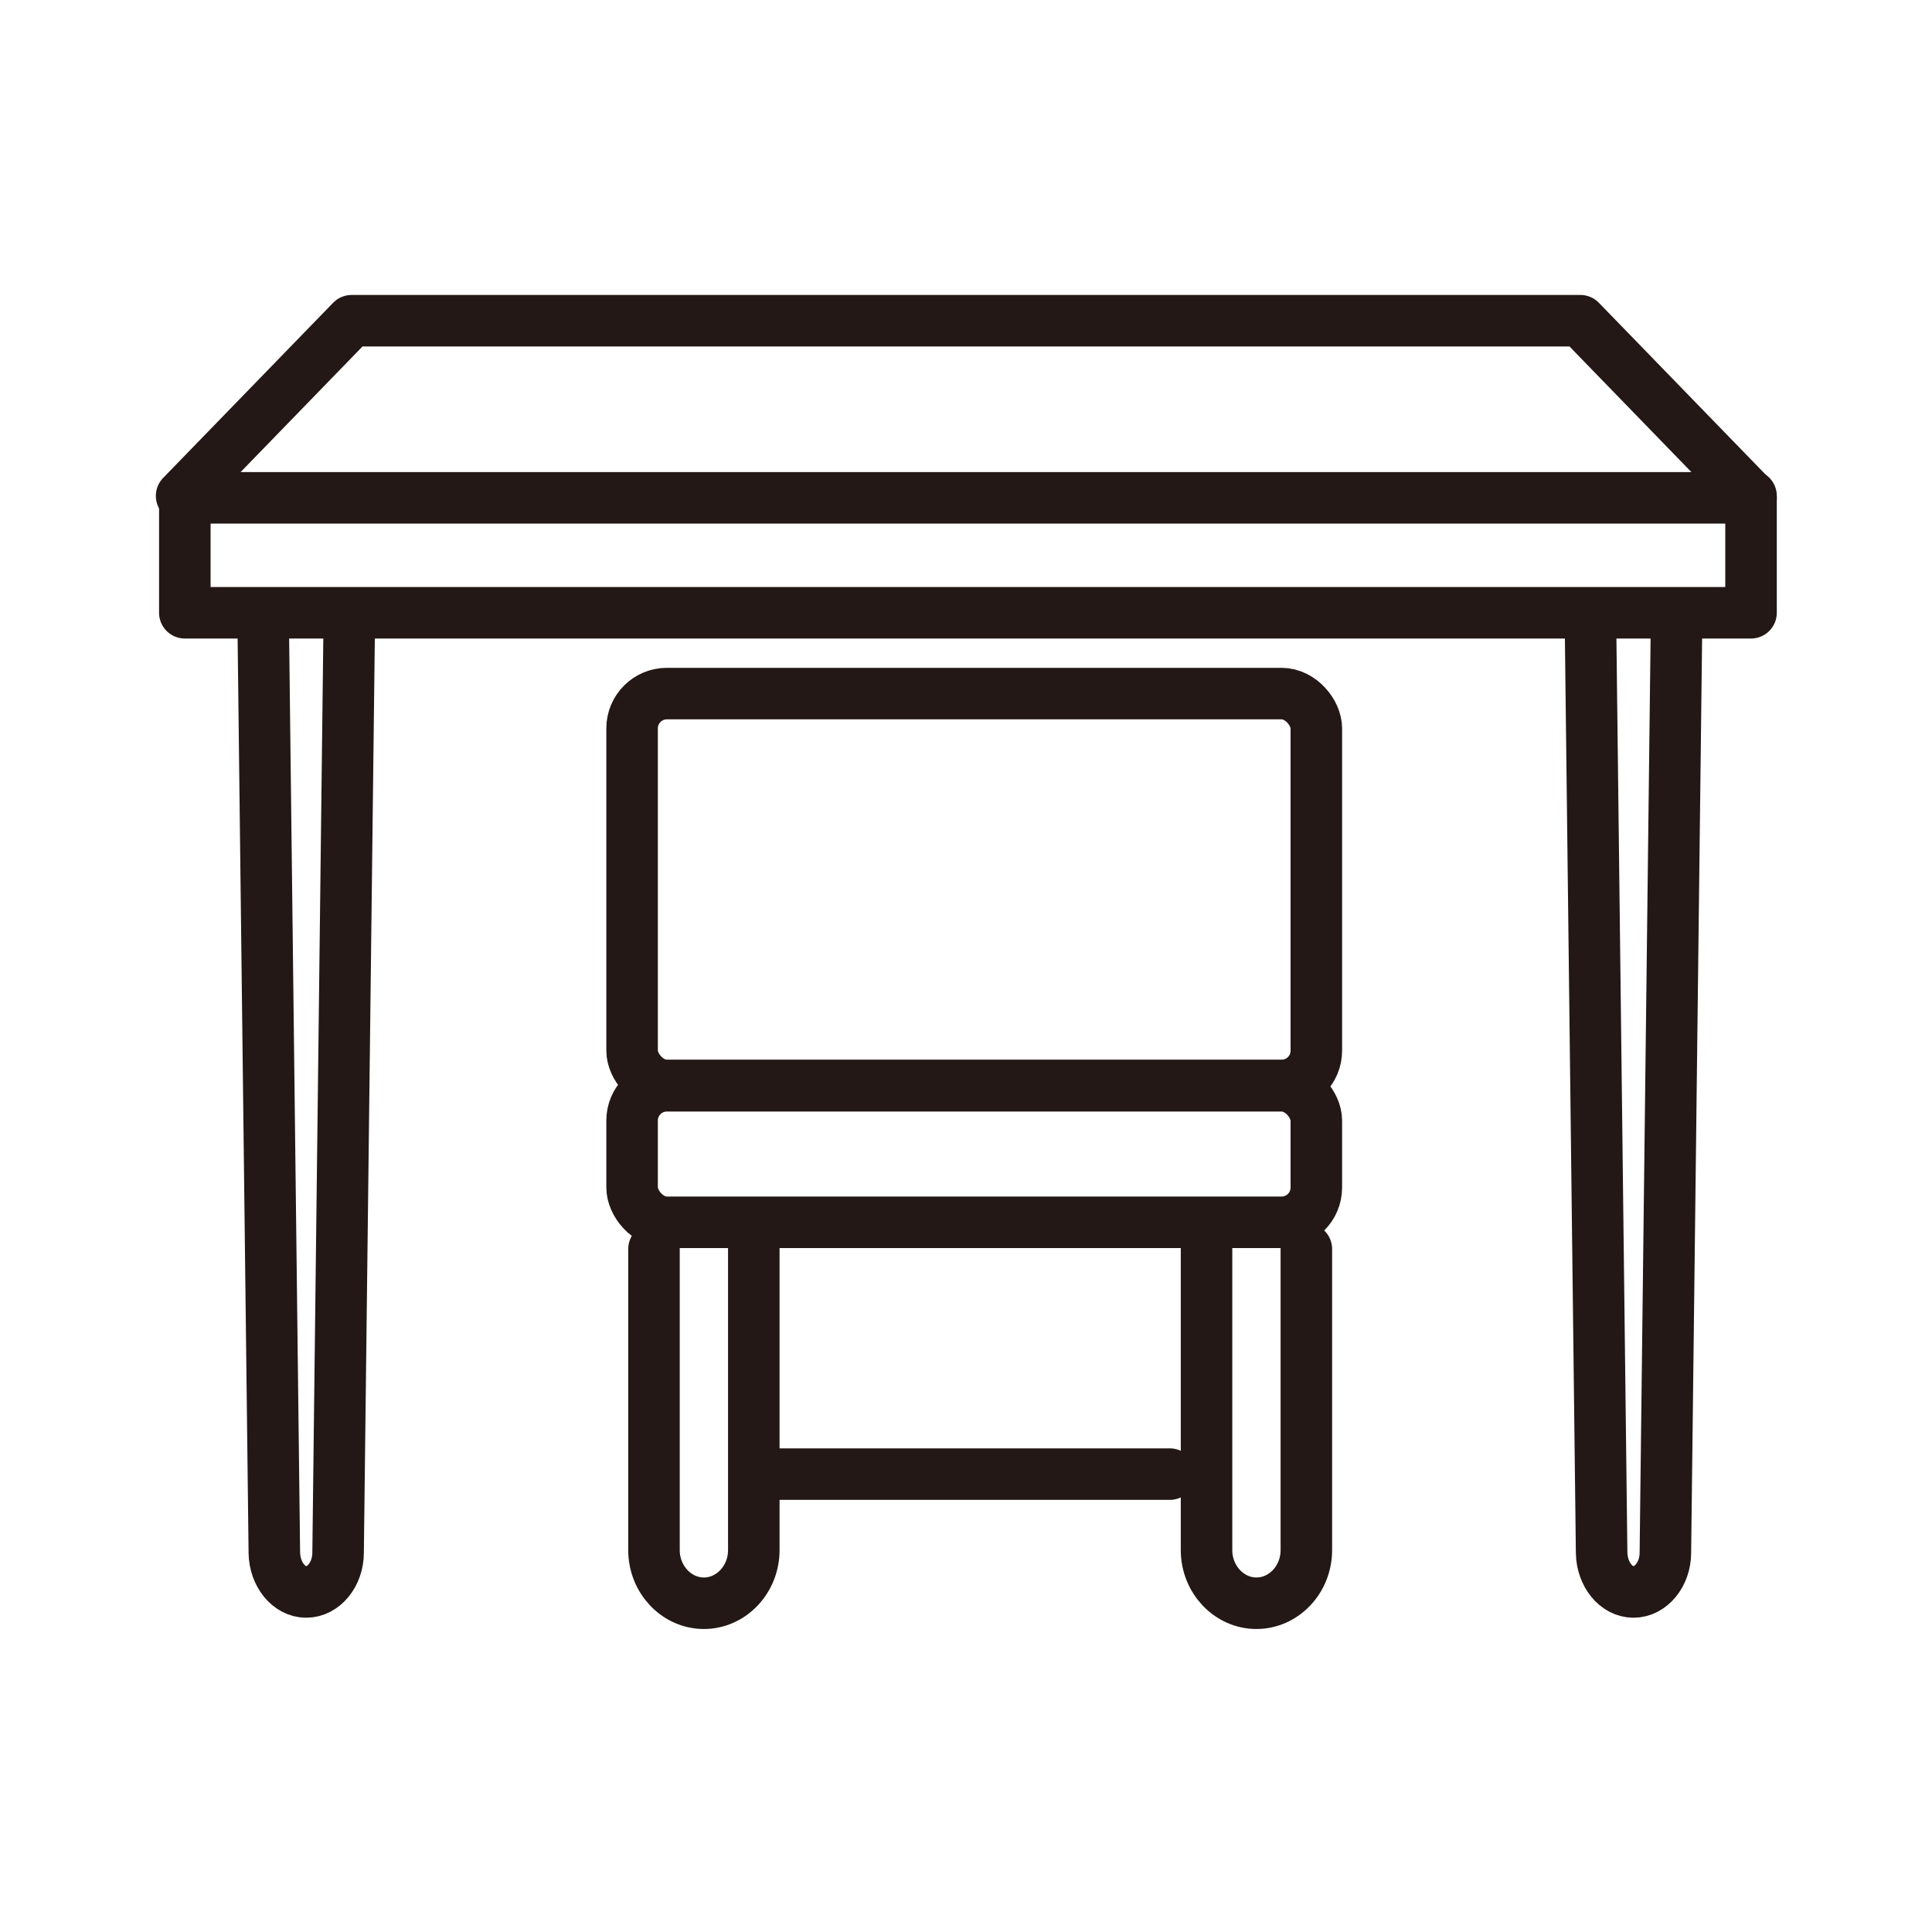 <?xml version="1.0" encoding="UTF-8"?>
<svg id="_配置データ" data-name="配置データ" xmlns="http://www.w3.org/2000/svg" viewBox="0 0 60 60">
  <defs>
    <style>
      .cls-1 {
        fill: none;
        stroke: #231815;
        stroke-linecap: round;
        stroke-linejoin: round;
        stroke-width: 1.6px;
      }
    </style>
  </defs>
  <g>
    <path class="cls-1" d="m10.85,19.04l-.35,29.18c0,.67-.45,1.22-.99,1.22s-.98-.55-.99-1.22l-.35-29.18"/>
    <path class="cls-1" d="m52.07,19.04l-.35,29.18c0,.67-.45,1.22-.99,1.22s-.98-.55-.99-1.22l-.35-29.18"/>
    <polyline class="cls-1" points="54.38 15.4 54.38 19.03 5.74 19.03 5.74 15.4"/>
    <line class="cls-1" x1="54.38" y1="15.46" x2="5.74" y2="15.46"/>
    <rect class="cls-1" x="19.63" y="21.54" width="21.25" height="12.17" rx="1.08" ry="1.08"/>
    <rect class="cls-1" x="19.63" y="33.72" width="21.25" height="4.24" rx="1.08" ry="1.08"/>
    <line class="cls-1" x1="36.33" y1="45.78" x2="24.19" y2="45.78"/>
  </g>
  <polyline class="cls-1" points="54.36 15.4 49.08 9.96 10.92 9.96 5.64 15.4"/>
  <path class="cls-1" d="m23.41,38.79v9.35c0,.91-.7,1.65-1.55,1.65s-1.55-.74-1.55-1.65v-9.35"/>
  <path class="cls-1" d="m40.57,38.79v9.35c0,.91-.7,1.65-1.55,1.65s-1.55-.74-1.55-1.65v-9.35"/>
</svg>